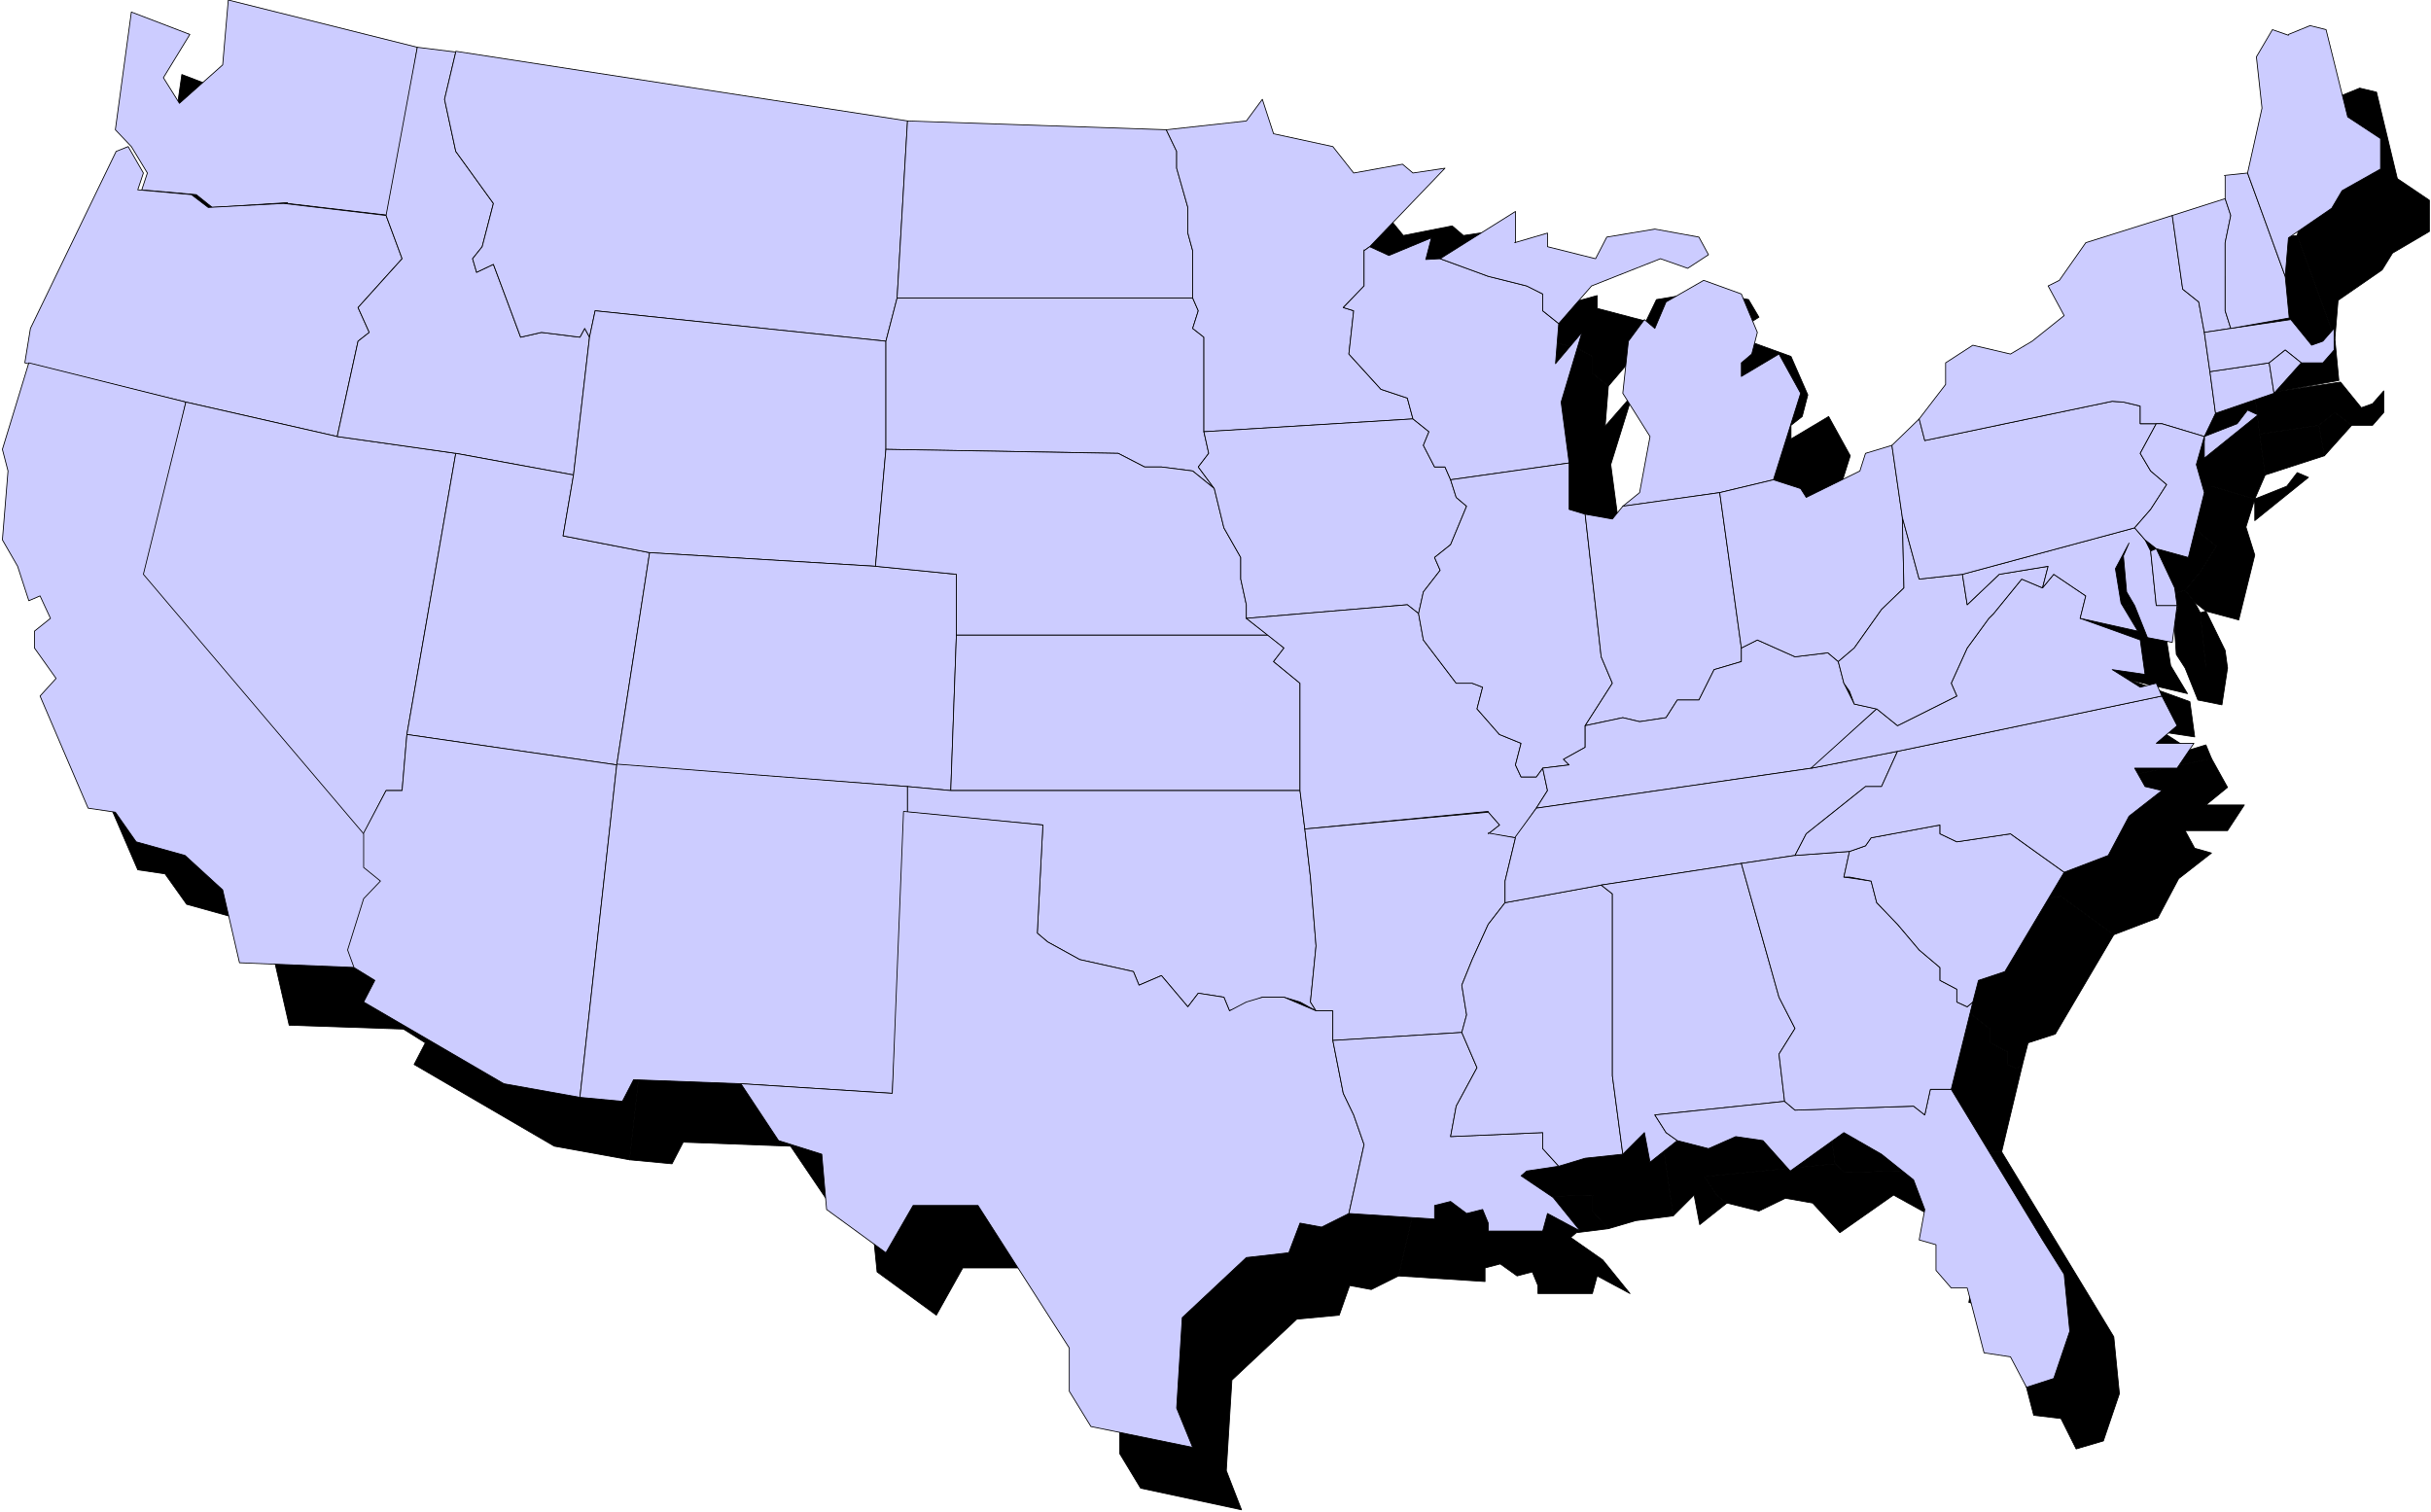 <svg xmlns="http://www.w3.org/2000/svg" fill-rule="evenodd" height="305.109" preserveAspectRatio="none" stroke-linecap="round" viewBox="0 0 3035 1888" width="490.455"><style>.pen0{stroke:#000;stroke-width:1;stroke-linejoin:round}.brush1{fill:#000}.pen1{stroke:none}.brush2{fill:#ccf}</style><path class="pen1 brush1" d="m421 331-94 6-20-16-67-6 6-21-19-33-21-21 21-147 73 28-34 54 20 32 54-48 7-81 237 59-35 210-128-16z"/><path class="pen0" fill="none" d="m421 331-94 6-20-16-67-6 6-21-19-33-21-21 21-147 73 28-34 54 20 32 54-48 7-81 237 59-35 210-128-16h0"/><path class="pen1 brush1" d="m93 531 7-43 108-221 13-6 20 33-7 21 67 6 21 16 94-6 128 16 20 54-54 61 13 31-13 11-27 119-188-43-202-49z"/><path class="pen0" fill="none" d="m93 531 7-43 108-221 13-6 20 33-7 21 67 6 21 16 94-6 128 16 20 54-54 61 13 31-13 11-27 119-188-43-202-49h0"/><path class="pen1 brush1" d="m246 795 276 324v42l20 17-20 22-20 64 7 21-148-5-21-92-46-42-61-17-27-38-34-5-60-139 20-22-26-38v-21l19-17-13-27-13 5-14-42-21-33 8-86-8-27 35-108 196 49-49 215z"/><path class="pen0" fill="none" d="m246 795 276 324v42l20 17-20 22-20 64 7 21-148-5-21-92-46-42-61-17-27-38-34-5-60-139 20-22-26-38v-21l19-17-13-27-13 5-14-42-21-33 8-86-8-27 35-108 196 49-49 215h0"/><path class="pen1 brush1" d="m483 623 148 21-60 350-7 71h-20l-27 54-276-324 54-215 188 43z"/><path class="pen0" fill="none" d="m483 623 148 21-60 350-7 71h-20l-27 54-276-324 54-215 188 43h0"/><path class="pen1 brush1" d="m583 137 48 5-13 60 13 65 48 64-14 54-13 16 6 17 21-11 33 92 27-6 47 6 6-11 6 11-19 172-148-27-148-21 27-119 13-11-13-31 54-61-20-54 40-210h-1z"/><path class="pen0" fill="none" d="m583 137 48 5-13 60 13 65 48 64-14 54-13 16 6 17 21-11 33 92 27-6 47 6 6-11 6 11-19 172-148-27-148-21 27-119 13-11-13-31 54-61-20-54 40-210h0"/><path class="pen1 brush1" d="m631 644 148 27-14 76 108 21-41 264-261-38 60-350z"/><path class="pen0" fill="none" d="m631 644 148 27-14 76 108 21-41 264-261-38 60-350h0"/><path class="pen1 brush1" d="m516 1119 28-54h20l7-71 261 38-46 416-94-17-175-102 14-27-27-17-8-21 21-64 20-22-20-17v-42h-1z"/><path class="pen0" fill="none" d="m516 1119 28-54h20l7-71 261 38-46 416-94-17-175-102 14-27-27-17-8-21 21-64 20-22-20-17v-42h0"/><path class="pen1 brush1" d="m631 142 564 87-13 220-13 55-364-38-7 33-6-11-6 11-47-6-27 6-33-92-21 11-6-17 13-16 14-54-48-64-13-65 13-60z"/><path class="pen0" fill="none" d="m631 142 564 87-13 220-13 55-364-38-7 33-6-11-6 11-47-6-27 6-33-92-21 11-6-17 13-16 14-54-48-64-13-65 13-60h0"/><path class="pen1 brush1" d="M1169 504v135l-14 146-282-17-108-21 14-76 19-172 7-33 364 38z"/><path class="pen0" fill="none" d="M1169 504v135l-14 146-282-17-108-21 14-76 19-172 7-33 364 38h0"/><path class="pen1 brush1" d="m873 768 282 17 102 10v76l-7 194-55-6-363-27 41-264z"/><path class="pen0" fill="none" d="m873 768 282 17 102 10v76l-7 194-55-6-363-27 41-264h0"/><path class="pen1 brush1" d="m832 1032 363 27v32l-19 351-189-11-134-5-14 27-53-5 46-416z"/><path class="pen0" fill="none" d="m832 1032 363 27v32l-19 351-189-11-134-5-14 27-53-5 46-416h0"/><path class="pen1 brush1" d="m1195 229 323 11 13 27v21l14 49v32l5 22v58h-368l13-220z"/><path class="pen0" fill="none" d="m1195 229 323 11 13 27v21l14 49v32l5 22v58h-368l13-220h0"/><path class="pen1 brush1" d="M1182 449h368l7 17-7 22 14 11v118l7 27-14 17 21 27-28-22-38-5h-21l-33-17-289-5V504l13-55z"/><path class="pen0" fill="none" d="M1182 449h368l7 17-7 22 14 11v118l7 27-14 17 21 27-28-22-38-5h-21l-33-17-289-5V504l13-55h0"/><path class="pen1 brush1" d="m1256 795-101-10 14-146 289 5 33 17h21l38 5 28 22 13 49 20 37v27l8 32v16l26 22h-388v-76h-1z"/><path class="pen0" fill="none" d="m1256 795-101-10 14-146 289 5 33 17h21l38 5 28 22 13 49 20 37v27l8 32v16l26 22h-388v-76h0"/><path class="pen1 brush1" d="M1256 871h389l20 16-13 16 33 27v135h-435l7-194h-1z"/><path class="pen0" fill="none" d="M1256 871h389l20 16-13 16 33 27v135h-435l7-194h0"/><path class="pen1 brush1" d="M1249 1065h436l7 48 6 59 7 87-7 70 7 11-20-11-20-6h-27l-40 17-7-17-34-5-12 16-33-38-27 11-8-16-67-15-40-22-13-12 7-134-169-17v-32l55 6h-1z"/><path class="pen0" fill="none" d="M1249 1065h436l7 48 6 59 7 87-7 70 7 11-20-11-20-6h-27l-40 17-7-17-34-5-12 16-33-38-27 11-8-16-67-15-40-22-13-12 7-134-169-17v-32l55 6h0"/><path class="pen1 brush1" d="m1190 1091 174 17-7 134 13 12 40 22 67 15 8 16 27-11 33 38 12-16 34 5 7 17 21-11 19-6h27l40 17h20v37l14 65 13 27 14 38-20 86-34 17-27-5-13 37-53 5-81 76-7 113 19 49-126-27-26-43v-55l-115-177h-81l-33 59-74-54-7-70-53-16-48-71 189 11 14-351z"/><path class="pen0" fill="none" d="m1190 1091 174 17-7 134 13 12 40 22 67 15 8 16 27-11 33 38 12-16 34 5 7 17 21-11 19-6h27l40 17h20v37l14 65 13 27 14 38-20 86-34 17-27-5-13 37-53 5-81 76-7 113 19 49-126-27-26-43v-55l-115-177h-81l-33 59-74-54-7-70-53-16-48-71 189 11 14-351h0"/><path class="pen1 brush1" d="m1765 390 1 44-27 28 13 4-6 54 40 43 34 11 7 27-263 16V499l-14-11 7-22-7-17v-58l-5-22v-32l-14-49v-21l-13-27 101-11 19-27 14 43 73 16 27 33 61-12 14 12 40-6-94 97-7 6-1-1z"/><path class="pen0" fill="none" d="m1765 390 1 44-27 28 13 4-6 54 40 43 34 11 7 27-263 16V499l-14-11 7-22-7-17v-58l-5-22v-32l-14-49v-21l-13-27 101-11 19-27 14 43 73 16 27 33 61-12 14 12 40-6-94 97-7 6h0"/><path class="pen1 brush1" d="M1853 661h14l6 16 7 21 14 12-21 48-19 16 6 16-20 27-7 27-13-11-201 16v-16l-8-32v-27l-20-37-13-49-21-27 14-17-7-27 263-16 19 16-6 17 14 27h-1z"/><path class="pen0" fill="none" d="M1853 661h14l6 16 7 21 14 12-21 48-19 16 6 16-20 27-7 27-13-11-201 16v-16l-8-32v-27l-20-37-13-49-21-27 14-17-7-27 263-16 19 16-6 17 14 27h0"/><path class="pen1 brush1" d="m1920 1091-228 22-7-48V930l-33-27 13-16-46-38 201-16 13 11 7 32 40 54h21l12 6-7 26 28 32 27 11-7 27 7 16h19l8-11 6 28-14 21-26 37-34-4 14-11-14-17z"/><path class="pen0" fill="none" d="m1920 1091-228 22-7-48V930l-33-27 13-16-46-38 201-16 13 11 7 32 40 54h21l12 6-7 26 28 32 27 11-7 27 7 16h19l8-11 6 28-14 21-26 37-34-4 14-11-14-17h0"/><path class="pen1 brush1" d="m1920 1119 34 4-13 55v27l-21 27-19 44-14 31 7 38-7 22-162 10v-37h-20l-7-11 7-70-7-87-6-59 228-22 14 17-14 11z"/><path class="pen0" fill="none" d="m1920 1119 34 4-13 55v27l-21 27-19 44-14 31 7 38-7 22-162 10v-37h-20l-7-11 7-70-7-87-6-59 228-22 14 17-14 11h0"/><path class="pen1 brush1" d="m1887 1366 19 44-26 49-7 37 115-4v20l20 22-40 5-7 6 40 28 34 42-41-22-6 22h-68v-10l-7-17-19 5-21-15-19 5v17l-108-7 20-86-14-38-13-27-14-65 162-10v-1z"/><path class="pen0" fill="none" d="m1887 1366 19 44-26 49-7 37 115-4v20l20 22-40 5-7 6 40 28 34 42-41-22-6 22h-68v-10l-7-17-19 5-21-15-19 5v17l-108-7 20-86-14-38-13-27-14-65 162-10h0"/><path class="pen1 brush1" d="m1796 397 53-22-7 27 18-1 60 22 48 11 20 11v21l20 16-4 50 34-39-27 87 10 75-148 22-6-16h-13l-14-27 6-17-19-16-7-27-34-11-40-43 6-54-13-4 27-28v-43l7-6 23 12z"/><path class="pen0" fill="none" d="m1796 397 53-22-7 27 18-1 60 22 48 11 20 11v21l20 16-4 50 34-39-27 87 10 75-148 22-6-16h-13l-14-27 6-17-19-16-7-27-34-11-40-43 6-54-13-4 27-28v-43l7-6 23 12h0"/><path class="pen1 brush1" d="m1833 844 7-27 20-27-6-16 19-16 21-48-14-12-7-21 148-22v59l21 6 20 178 13 32-33 53v27l-28 16 7 6-33 5-8 11h-19l-7-16 7-27-27-11-28-32 7-26-12-6h-21l-40-54-7-32z"/><path class="pen0" fill="none" d="m1833 844 7-27 20-27-6-16 19-16 21-48-14-12-7-21 148-22v59l21 6 20 178 13 32-33 53v27l-28 16 7 6-33 5-8 11h-19l-7-16 7-27-27-11-28-32 7-26-12-6h-21l-40-54-7-32h0"/><path class="pen1 brush1" d="m1941 1205 121-22 13 11v227l14 97-47 6-34 10-20-22v-20l-115 4 7-37 26-49-19-43 7-22-7-38 14-31 19-44 21-27z"/><path class="pen0" fill="none" d="m1941 1205 121-22 13 11v227l14 97-47 6-34 10-20-22v-20l-115 4 7-37 26-49-19-43 7-22-7-38 14-31 19-44 21-27h0"/><path class="pen1 brush1" d="m1954 380 40-11v16l61 16 13-27 60-10 55 10 13 22-27 17-33-12-87 33-41 48-20-16v-21l-20-11-48-11-60-22 94-59v38z"/><path class="pen0" fill="none" d="m1954 380 40-11v16l61 16 13-27 60-10 55 10 13 22-27 17-33-12-87 33-41 48-20-16v-21l-20-11-48-11-60-22 94-59v38h0"/><path class="pen1 brush1" d="m2189 428 47 17 21 48-7 27-14 11v17l47-28 27 49-34 108-66 16-121 17 20-17 13-70-33-54 6-65 20-27 13 11 15-33 46-27z"/><path class="pen0" fill="none" d="m2189 428 47 17 21 48-7 27-14 11v17l47-28 27 49-34 108-66 16-121 17 20-17 13-70-33-54 6-65 20-27 13 11 15-33 46-27h0"/><path class="pen1 brush1" d="m2088 709 122-16 26 194v16l-34 11-19 38h-27l-13 21-34 6-20-6-47 10 33-53-13-32-20-178 33 5 14-15-1-1z"/><path class="pen0" fill="none" d="m2088 709 122-16 26 194v16l-34 11-19 38h-27l-13 21-34 6-20-6-47 10 33-53-13-32-20-178 33 5 14-15h0"/><path class="pen1 brush1" d="m1994 1065-6-28 33-5-7-6 28-16v-27l47-10 20 6 34-6 13-21h27l19-38 34-11v-16l21-11 46 22 40-5 14 10 7 27 13 27 28 5-81 75-344 49 14-21z"/><path class="pen0" fill="none" d="m1994 1065-6-28 33-5-7-6 28-16v-27l47-10 20 6 34-6 13-21h27l19-38 34-11v-16l21-11 46 22 40-5 14 10 7 27 13 27 28 5-81 75-344 49 14-21h0"/><path class="pen1 brush1" d="m1954 1123 26-37 344-49 107-21-20 43h-20l-74 60-14 27-67 10-174 27-121 22v-27l13-55z"/><path class="pen0" fill="none" d="m1954 1123 26-37 344-49 107-21-20 43h-20l-74 60-14 27-67 10-174 27-121 22v-27l13-55h0"/><path class="pen1 brush1" d="m2283 1323 20 39-20 32 8 59-163 16 15 23 13 10-34 27-7-37-26 26-14-97v-227l-13-11 174-27 47 167z"/><path class="pen0" fill="none" d="m2283 1323 20 39-20 32 8 59-163 16 15 23 13 10-34 27-7-37-26 26-14-97v-227l-13-11 174-27 47 167h0"/><path class="pen1 brush1" d="m2128 1469 163-16 12 11 148-5 14 10 7-31h27l114 188 26 43 7 71-20 59-34 10-19-38-34-4-21-81h-19l-20-22v-32l-21-6 7-38-14-37-40-33-47-26-67 47-34-37-34-6-33 16-40-10-13-10-15-23z"/><path class="pen0" fill="none" d="m2128 1469 163-16 12 11 148-5 14 10 7-31h27l114 188 26 43 7 71-20 59-34 10-19-38-34-4-21-81h-19l-20-22v-32l-21-6 7-38-14-37-40-33-47-26-67 47-34-37-34-6-33 16-40-10-13-10-15-23h0"/><path class="pen1 brush1" d="m2276 677 34 11 7 10 67-32 7-22 33-10 14 90 1 88-28 27-34 48-20 16-14-10-40 5-46-22-21 11-26-194 66-16z"/><path class="pen0" fill="none" d="m2276 677 34 11 7 10 67-32 7-22 33-10 14 90 1 88-28 27-34 48-20 16-14-10-40 5-46-22-21 11-26-194 66-16h0"/><path class="pen1 brush1" d="m2236 1156 67-10 68-6-7 32 34 6 7 27 26 27 27 32 27 21v17l21 11v16l12 5 7-5-26 109h-27l-7 31-14-10-148 5-12-11-8-59 20-32-20-39-47-167z"/><path class="pen0" fill="none" d="m2236 1156 67-10 68-6-7 32 34 6 7 27 26 27 27 32 27 21v17l21 11v16l12 5 7-5-26 109h-27l-7 31-14-10-148 5-12-11-8-59 20-32-20-39-47-167h0"/><path class="pen1 brush1" d="m2525 1329-7 5-12-5v-16l-21-11v-17l-27-21-27-32-26-27-7-27-27-6h-7l7-32 20-6 7-11 87-15v11l21 10 67-10 66 48-73 124-34 11-7 27z"/><path class="pen0" fill="none" d="m2525 1329-7 5-12-5v-16l-21-11v-17l-27-21-27-32-26-27-7-27-27-6h-7l7-32 20-6 7-11 87-15v11l21 10 67-10 66 48-73 124-34 11-7 27h0"/><path class="pen1 brush1" d="m2761 947 20 36-27 22h48l-21 32h-53l12 22 21 6-41 32-26 49-55 21-66-48-67 10-21-10v-11l-87 15-7 11-20 6-68 6 14-27 74-60h20l20-43 330-69z"/><path class="pen0" fill="none" d="m2761 947 20 36-27 22h48l-21 32h-53l12 22 21 6-41 32-26 49-55 21-66-48-67 10-21-10v-11l-87 15-7 11-20 6-68 6 14-27 74-60h20l20-43 330-69h0"/><path class="pen1 brush1" d="m2324 1037 81-75 26 21 75-36-7-17 19-43 28-38 6-5 34-43 27 11 13-17 40 27-7 27 75 27 6 44-40-6 34 22 20-6 7 17-330 69-107 21z"/><path class="pen0" fill="none" d="m2324 1037 81-75 26 21 75-36-7-17 19-43 28-38 6-5 34-43 27 11 13-17 40 27-7 27 75 27 6 44-40-6 34 22 20-6 7 17-330 69-107 21h0"/><path class="pen1 brush1" d="m2405 962-28-5-6-16-7-11-7-27 20-16 34-48 28-27-1-88 20 77 54-6 6 38 41-38 61-10-7 27-27-11-34 43-6 5-28 38-19 43 7 17-75 36-26-21z"/><path class="pen0" fill="none" d="m2405 962-28-5-6-16-7-11-7-27 20-16 34-48 28-27-1-88 20 77 54-6 6 38 41-38 61-10-7 27-27-11-34 43-6 5-28 38-19 43 7 17-75 36-26-21h0"/><path class="pen1 brush1" d="m2512 795 216-58 12 15 7 13 7 69h27l-7 46-30-6-16-40-11-17-3-45 6-17-17 32 7 44 21 35-72-17 7-27-40-27-13 17 7-27-61 10-41 38-6-38z"/><path class="pen0" fill="none" d="m2512 795 216-58 12 15 7 13 7 69h27l-7 46-30-6-16-40-11-17-3-45 6-17-17 32 7 44 21 35-72-17 7-27-40-27-13 17 7-27-61 10-41 38-6-38h0"/><path class="pen1 brush1" d="m2754 763 24 49 3 22h-27l-7-69 7-2z"/><path class="pen0" fill="none" d="m2754 763 24 49 3 22h-27l-7-69 7-2h0"/><path class="pen1 brush1" d="m2424 634 34-33 7 27 235-49 14 1 20 5v22h20l-20 37 13 22 20 16-20 32-19 23-216 58-54 6-20-77-14-90z"/><path class="pen0" fill="none" d="m2424 634 34-33 7 27 235-49 14 1 20 5v22h20l-20 37 13 22 20 16-20 32-19 23-216 58-54 6-20-77-14-90h0"/><path class="pen1 brush1" d="M2492 558v-27l33-22 48 11 26-16 40-32-19-38 13-6 33-48 108-33 14 92 20 16 7 38 6 49 7 51-13 30 40-16 13-17 14 6-67 54v-27l-54-16h-27v-22l-20-5-14-1-235 49-7-27 34-43z"/><path class="pen0" fill="none" d="M2492 558v-27l33-22 48 11 26-16 40-32-19-38 13-6 33-48 108-33 14 92 20 16 7 38 6 49 7 51-13 30 40-16 13-17 14 6-67 54v-27l-54-16h-27v-22l-20-5-14-1-235 49-7-27 34-43h0"/><path class="pen1 brush1" d="m2740 752-12-15 19-23 20-32-20-16-13-22 20-37h7l54 16v5-5l-11 35 11 35-20 81-41-11-14-11z"/><path class="pen0" fill="none" d="m2740 752-12-15 19-23 20-32-20-16-13-22 20-37h7l54 16v5-5l-11 35 11 35-20 81-41-11-14-11h0"/><path class="pen1 brush1" d="m2774 347 67-21 7 21-7 33v86l7 22-33 5-7-38-20-16-14-92z"/><path class="pen0" fill="none" d="m2774 347 67-21 7 21-7 33v86l7 22-33 5-7-38-20-16-14-92h0"/><path class="pen1 brush1" d="m2821 542 74-11 7 38-74 24-7-51z"/><path class="pen0" fill="none" d="m2821 542 74-11 7 38-74 24-7-51h0"/><path class="pen1 brush1" d="m2848 488 74-11 26 32 14-5 14-16v27l-14 16h-26l-21-16-20 16-74 11-6-49 33-5z"/><path class="pen0" fill="none" d="m2848 488 74-11 26 32 14-5 14-16v27l-14 16h-26l-21-16-20 16-74 11-6-49 33-5h0"/><path class="pen1 brush1" d="m2936 531-34 38-7-38 20-16 21 16z"/><path class="pen0" fill="none" d="m2936 531-34 38-7-38 20-16 21 16h0"/><path class="pen1 brush1" d="m2839 297 29-3 47 129 5 52-72 13-7-22v-86l7-33-7-21-2-29z"/><path class="pen0" fill="none" d="m2839 297 29-3 47 129 5 52-72 13-7-22v-86l7-33-7-21-2-29h0"/><path class="pen1 brush1" d="m2919 121 27-11 21 5 26 108 40 27v39l-46 27-13 21-55 38-4 48-47-129 18-81-7-64 21-34 19 7v-1z"/><path class="pen0" fill="none" d="m2919 121 27-11 21 5 26 108 40 27v39l-46 27-13 21-55 38-4 48-47-129 18-81-7-64 21-34 19 7h0"/><path class="pen1 brush2" d="m359 253-94 6-20-16-68-6 7-21-20-33-20-21 20-147 73 28-33 54 20 32 54-48 7-81 236 59-34 210-128-15v-1z"/><path class="pen0" fill="none" d="m359 253-94 6-20-16-68-6 7-21-20-33-20-21 20-147 73 28-33 54 20 32 54-48 7-81 236 59-34 210-128-15h0"/><path class="pen1 brush2" d="m31 453 7-43 107-221 15-6 19 33-7 21 67 6 21 16 94-5 128 15 20 54-55 61 14 31-14 11-26 119-189-43-201-49z"/><path class="pen0" fill="none" d="m31 453 7-43 107-221 15-6 19 33-7 21 67 6 21 16 94-5 128 15 20 54-55 61 14 31-14 11-26 119-189-43-201-49h0"/><path class="pen1 brush2" d="m184 717 276 324v42l20 17-20 22-20 64 6 22-147-6-21-91-47-43-61-17-26-37-34-5-60-140 20-22-27-38v-21l20-16-13-28-14 6-14-43-19-33 7-86-7-27 33-108 196 49-48 215z"/><path class="pen0" fill="none" d="m184 717 276 324v42l20 17-20 22-20 64 6 22-147-6-21-91-47-43-61-17-26-37-34-5-60-140 20-22-27-38v-21l20-16-13-28-14 6-14-43-19-33 7-86-7-27 33-108 196 49-48 215h0"/><path class="pen1 brush2" d="m421 545 148 21-61 351-6 70h-20l-28 54-275-324 53-215 189 43z"/><path class="pen0" fill="none" d="m421 545 148 21-61 351-6 70h-20l-28 54-275-324 53-215 189 43h0"/><path class="pen1 brush2" d="m521 59 48 6-14 59 14 65 47 65-14 54-12 15 5 17 21-10 34 91 26-6 48 6 6-11 6 11-20 172-147-27-148-21 26-119 14-11-14-31 55-61-20-54 39-210z"/><path class="pen0" fill="none" d="m521 59 48 6-14 59 14 65 47 65-14 54-12 15 5 17 21-10 34 91 26-6 48 6 6-11 6 11-20 172-147-27-148-21 26-119 14-11-14-31 55-61-20-54 39-210h0"/><path class="pen1 brush2" d="m569 566 147 27-13 76 108 21-41 265-262-38 61-351z"/><path class="pen0" fill="none" d="m569 566 147 27-13 76 108 21-41 265-262-38 61-351h0"/><path class="pen1 brush2" d="m454 1040 28-53h20l6-70 262 38-46 415-95-17-175-102 14-27-26-16-8-22 20-64 21-22-21-17v-43z"/><path class="pen0" fill="none" d="m454 1040 28-53h20l6-70 262 38-46 415-95-17-175-102 14-27-26-16-8-22 20-64 21-22-21-17v-42h0"/><path class="pen1 brush2" d="m569 64 564 87-13 221-14 54-363-38-7 33-6-11-6 11-48-6-26 6-34-91-21 10-5-17 12-15 14-54-47-65-14-65 14-59v-1z"/><path class="pen0" fill="none" d="m569 64 564 87-13 221-14 54-363-38-7 33-6-11-6 11-48-6-26 6-34-91-21 10-5-17 12-15 14-54-47-65-14-65 14-59h0"/><path class="pen1 brush2" d="M1106 426v135l-13 146-282-17-108-21 13-76 20-172 7-33 363 38z"/><path class="pen0" fill="none" d="M1106 426v135l-13 146-282-17-108-21 13-76 20-172 7-33 363 38h0"/><path class="pen1 brush2" d="m811 690 282 17 101 10v76l-7 194-54-5-363-27 41-265z"/><path class="pen0" fill="none" d="m811 690 282 17 101 10v76l-7 194-54-5-363-27 41-265h0"/><path class="pen1 brush2" d="m770 954 363 28v32l-19 351-189-12-134-5-14 27-53-5 46-415v-1z"/><path class="pen0" fill="none" d="m770 954 363 28v32l-19 351-189-12-134-5-14 27-53-5 46-415h0"/><path class="pen1 brush2" d="m1133 151 323 11 13 27v21l14 49v32l6 22v59h-369l13-221z"/><path class="pen0" fill="none" d="m1133 151 323 11 13 27v21l14 49v32l6 22v59h-369l13-221h0"/><path class="pen1 brush2" d="M1120 372h369l7 16-7 22 14 11v118l6 27-13 17 20 27-27-22-39-5h-21l-33-17-290-5V426l14-54z"/><path class="pen0" fill="none" d="M1120 372h369l7 16-7 22 14 11v118l6 27-13 17 20 27-27-22-39-5h-21l-33-17-290-5V426l14-54h0"/><path class="pen1 brush2" d="m1194 717-101-10 13-146 290 5 33 17h21l39 5 27 22 12 49 21 37v27l7 32v17l27 21h-389v-76z"/><path class="pen0" fill="none" d="m1194 717-101-10 13-146 290 5 33 17h21l39 5 27 22 12 49 21 37v27l7 32v17l27 21h-389v-76h0"/><path class="pen1 brush2" d="M1194 793h389l20 16-13 17 33 27v134h-436l7-194z"/><path class="pen0" fill="none" d="M1194 793h389l20 16-13 17 33 27v134h-436l7-194h0"/><path class="pen1 brush2" d="M1187 987h436l6 48 7 60 7 86-7 70 7 11-20-11-20-6h-27l-41 17-7-17-32-5-13 17-33-39-28 12-7-17-67-15-40-22-13-11 7-135-169-16v-32l54 5z"/><path class="pen0" fill="none" d="M1187 987h436l6 48 7 60 7 86-7 70 7 11-20-11-20-6h-27l-41 17-7-17-32-5-13 17-33-39-28 12-7-17-67-15-40-22-13-11 7-135-169-16v-32l54 5h0"/><path class="pen1 brush2" d="m1128 1013 174 17-7 135 13 11 40 22 67 15 7 17 28-12 33 39 13-17 32 5 7 17 21-11 20-6h27l40 17h21v37l13 66 13 27 13 37-19 86-34 17-27-5-14 37-53 6-80 75-7 113 20 49-127-26-27-44v-54l-114-178h-81l-34 59-74-54-6-69-54-17-47-71 189 12 14-351v-1z"/><path class="pen0" fill="none" d="m1128 1013 174 17-7 135 13 11 40 22 67 15 7 17 28-12 33 39 13-17 32 5 7 17 21-11 20-6h27l40 17h21v37l13 66 13 27 13 37-19 86-34 17-27-5-14 37-53 6-80 75-7 113 20 49-127-26-27-44v-54l-114-178h-81l-34 59-74-54-6-69-54-17-47-71 189 12 14-351h0"/><path class="pen1 brush2" d="M1703 312v45l-26 27 13 4-6 54 40 44 33 11 7 26-261 16V421l-14-11 7-22-7-16v-59l-6-22v-32l-14-49v-21l-13-27 100-11 20-27 14 43 74 16 26 33 61-11 13 11 40-6-94 98-7 5v-1z"/><path class="pen0" fill="none" d="M1703 312v45l-26 27 13 4-6 54 40 44 33 11 7 26-261 16V421l-14-11 7-22-7-16v-59l-6-22v-32l-14-49v-21l-13-27 100-11 20-27 14 43 74 16 26 33 61-11 13 11 40-6-94 98-7 5h0"/><path class="pen1 brush2" d="M1791 583h13l7 16 7 22 13 11-20 48-20 16 7 16-21 27-6 27-14-11-201 17v-17l-7-32v-27l-21-37-12-49-20-27 13-17-6-27 261-16 20 16-7 17 14 27z"/><path class="pen0" fill="none" d="M1791 583h13l7 16 7 22 13 11-20 48-20 16 7 16-21 27-6 27-14-11-201 17v-17l-7-32v-27l-21-37-12-49-20-27 13-17-6-27 261-16 20 16-7 17 14 27h0"/><path class="pen1 brush2" d="m1858 1013-229 22-6-48V853l-33-27 13-17-47-37 201-17 14 11 6 33 41 54h20l13 5-7 27 28 32 27 11-7 27 7 15h19l8-11 6 28-14 22-26 37-34-5 14-11-14-16v-1z"/><path class="pen0" fill="none" d="m1858 1013-229 22-6-48V853l-33-27 13-17-47-37 201-17 14 11 6 33 41 54h20l13 5-7 27 28 32 27 11-7 27 7 15h19l8-11 6 28-14 22-26 37-34-5 14-11-14-16h0"/><path class="pen1 brush2" d="m1858 1040 34 6-13 54v27l-21 27-20 44-13 32 6 37-6 22-161 10v-37h-21l-7-11 7-70-7-86-7-60 229-21 14 16-14 11v-1z"/><path class="pen0" fill="none" d="m1858 1040 34 6-13 54v27l-21 27-20 44-13 32 6 37-6 22-161 10v-37h-21l-7-11 7-70-7-86-7-60 229-21 14 16-14 11h0"/><path class="pen1 brush2" d="m1825 1289 19 44-26 48-7 38 115-5v20l20 22-40 6-7 6 40 27 34 42-41-22-6 22h-68v-10l-7-17-20 5-20-15-20 5v17l-107-7 19-86-13-37-13-27-13-66 161-10z"/><path class="pen0" fill="none" d="m1825 1289 19 44-26 48-7 38 115-5v20l20 22-40 6-7 6 40 27 34 42-41-22-6 22h-68v-10l-7-17-20 5-20-15-20 5v17l-107-7 19-86-13-37-13-27-13-66 161-10h0"/><path class="pen1 brush2" d="m1734 319 53-22-7 27 18-1 60 22 48 12 20 10v21l20 16-4 50 33-39-26 87 10 76-148 21-7-16h-13l-14-27 7-17-20-16-7-26-33-11-40-44 6-54-13-4 26-27v-44l7-5 24 11z"/><path class="pen0" fill="none" d="m1734 319 53-22-7 27 18-1 60 22 48 12 20 10v21l20 16-4 50 33-39-26 87 10 76-148 21-7-16h-13l-14-27 7-17-20-16-7-26-33-11-40-44 6-54-13-4 26-27v-44l7-5 24 11h0"/><path class="pen1 brush2" d="m1771 766 6-27 21-27-7-16 20-16 20-48-13-11-7-22 148-21v58l20 6 20 178 14 33-34 53v27l-27 15 7 7-33 4-8 11h-19l-7-15 7-27-27-11-28-32 7-27-13-5h-20l-41-54-6-33z"/><path class="pen0" fill="none" d="m1771 766 6-27 21-27-7-16 20-16 20-48-13-11-7-22 148-21v58l20 6 20 178 14 33-34 53v27l-27 15 7 7-33 4-8 11h-19l-7-15 7-27-27-11-28-32 7-27-13-5h-20l-41-54-6-33h0"/><path class="pen1 brush2" d="m1879 1127 120-22 14 11v227l13 98-47 5-33 10-20-22v-20l-115 5 7-38 26-48-19-44 6-22-6-37 13-32 20-44 21-27z"/><path class="pen0" fill="none" d="m1879 1127 120-22 14 11v227l13 98-47 5-33 10-20-22v-20l-115 5 7-38 26-48-19-44 6-22-6-37 13-32 20-44 21-27h0"/><path class="pen1 brush2" d="m1891 303 41-12v17l60 15 14-27 60-10 55 10 12 22-26 17-34-12-86 34-41 47-20-16v-21l-20-10-48-12-60-22 94-59v39h-1z"/><path class="pen0" fill="none" d="m1891 303 41-12v17l60 15 14-27 60-10 55 10 12 22-26 17-34-12-86 34-41 47-20-16v-21l-20-10-48-12-60-22 94-59v39h0"/><path class="pen1 brush2" d="m2127 350 47 17 20 48-7 27-13 11v17l47-28 27 49-34 108-67 16-121 17 21-17 13-70-34-54 7-65 20-27 13 11 14-33 47-27z"/><path class="pen0" fill="none" d="m2127 350 47 17 20 48-7 27-13 11v17l47-28 27 49-34 108-67 16-121 17 21-17 13-70-34-54 7-65 20-27 13 11 14-33 47-27h0"/><path class="pen1 brush2" d="m2026 632 121-17 27 194v17l-34 10-19 38h-27l-14 22-33 5-21-5-47 10 34-53-14-33-20-178 34 6 13-16z"/><path class="pen0" fill="none" d="m2026 632 121-17 27 194v17l-34 10-19 38h-27l-14 22-33 5-21-5-47 10 34-53-14-33-20-178 34 6 13-16h0"/><path class="pen1 brush2" d="m1932 987-6-28 33-4-7-7 27-15v-27l47-10 21 5 33-5 14-22h27l19-38 34-10v-17l20-10 47 21 41-5 13 11 7 27 13 26 28 6-81 74-344 50 14-22z"/><path class="pen0" fill="none" d="m1932 987-6-28 33-4-7-7 27-15v-27l47-10 21 5 33-5 14-22h27l19-38 34-10v-17l20-10 47 21 41-5 13 11 7 27 13 26 28 6-81 74-344 50 14-22h0"/><path class="pen1 brush2" d="m1891 1046 27-37 344-50 107-21-20 44h-20l-74 59-14 27-67 10-175 27-120 22v-27l13-54h-1z"/><path class="pen0" fill="none" d="m1891 1046 27-37 344-50 107-21-20 44h-20l-74 59-14 27-67 10-175 27-120 22v-27l13-54h0"/><path class="pen1 brush2" d="m2221 1245 20 39-20 32 7 59-162 17 14 22 14 10-34 27-7-37-27 27-13-98v-227l-14-11 175-27 47 167z"/><path class="pen0" fill="none" d="m2221 1245 20 39-20 32 7 59-162 17 14 22 14 10-34 27-7-37-27 27-13-98v-227l-14-11 175-27 47 167h0"/><path class="pen1 brush2" d="m2066 1392 162-17 13 11 148-5 14 11 7-32h26l114 188 27 43 7 71-20 59-34 11-20-38-33-5-21-81h-20l-19-22v-32l-21-6 7-38-14-37-40-32-47-27-67 48-34-38-34-5-34 15-39-10-14-10-14-22z"/><path class="pen0" fill="none" d="m2066 1392 162-17 13 11 148-5 14 11 7-32h26l114 188 27 43 7 71-20 59-34 11-20-38-33-5-21-81h-20l-19-22v-32l-21-6 7-38-14-37-40-32-47-27-67 48-34-38-34-5-34 15-39-10-14-10-14-22h0"/><path class="pen1 brush2" d="m2214 599 34 11 7 11 67-33 7-22 33-10 13 90 2 88-28 27-34 48-20 17-13-11-41 5-47-21-20 10-27-194 67-16z"/><path class="pen0" fill="none" d="m2214 599 34 11 7 11 67-33 7-22 33-10 13 90 2 88-28 27-34 48-20 17-13-11-41 5-47-21-20 10-27-194 67-16h0"/><path class="pen1 brush2" d="m2174 1078 67-10 68-5-7 32 34 5 7 27 26 27 27 32 26 22v16l21 11v16l13 6 7-6-27 109h-26l-7 32-14-11-148 5-13-11-7-59 20-32-20-39-47-167z"/><path class="pen0" fill="none" d="m2174 1078 67-10 68-5-7 32 34 5 7 27 26 27 27 32 26 22v16l21 11v16l13 6 7-6-27 109h-26l-7 32-14-11-148 5-13-11-7-59 20-32-20-39-47-167h0"/><path class="pen1 brush2" d="m2463 1251-7 6-13-6v-16l-21-11v-16l-26-22-27-32-26-27-7-27-27-5h-7l7-32 20-7 7-10 86-16v11l21 10 67-10 67 48-74 124-33 11-7 27z"/><path class="pen0" fill="none" d="m2463 1251-7 6-13-6v-16l-21-11v-16l-26-22-27-32-26-27-7-27-27-5h-7l7-32 20-7 7-10 86-16v11l21 10 67-10 67 48-74 124-33 11-7 27h0"/><path class="pen1 brush2" d="m2699 869 19 37-26 22h47l-21 31h-53l13 23 21 5-41 32-26 49-55 21-67-48-67 10-21-10v-11l-86 16-7 10-20 7-68 5 14-27 74-59h20l20-44 330-69z"/><path class="pen0" fill="none" d="m2699 869 19 37-26 22h47l-21 31h-53l13 23 21 5-41 32-26 49-55 21-67-48-67 10-21-10v-11l-86 16-7 10-20 7-68 5 14-27 74-59h20l20-44 330-69h0"/><path class="pen1 brush2" d="m2261 959 82-74 26 21 74-37-7-16 20-44 27-37 6-6 35-43 26 11 14-17 40 27-7 28 75 27 6 43-41-6 35 22 20-5 7 16-330 69-107 21h-1z"/><path class="pen0" fill="none" d="m2261 959 82-74 26 21 74-37-7-16 20-44 27-37 6-6 35-43 26 11 14-17 40 27-7 28 75 27 6 43-41-6 35 22 20-5 7 16-330 69-107 21h0"/><path class="pen1 brush2" d="m2342 885-27-6-6-16-7-10-7-27 20-17 34-48 28-27-2-88 21 77 54-6 6 38 40-38 61-10-7 27-26-11-35 43-6 6-27 37-20 44 7 16-74 37-26-21h-1z"/><path class="pen0" fill="none" d="m2342 885-27-6-6-16-7-10-7-27 20-17 34-48 28-27-2-88 21 77 54-6 6 38 40-38 61-10-7 27-26-11-35 43-6 6-27 37-20 44 7 16-74 37-26-21h0"/><path class="pen1 brush2" d="m2450 717 215-58 13 15 7 14 7 68h26l-6 46-31-6-16-40-10-17-4-45 7-16-17 32 7 43 21 35-72-16 7-28-40-27-14 17 7-27-61 10-40 38-6-38z"/><path class="pen0" fill="none" d="m2450 717 215-58 13 15 7 14 7 68h26l-6 46-31-6-16-40-10-17-4-45 7-16-17 32 7 43 21 35-72-16 7-28-40-27-14 17 7-27-61 10-40 38-6-38h0"/><path class="pen1 brush2" d="m2692 685 23 49 3 22h-26l-7-68 7-3z"/><path class="pen0" fill="none" d="m2692 685 23 49 3 22h-26l-7-68 7-3h0"/><path class="pen1 brush2" d="m2362 556 34-33 7 27 234-49 14 1 21 5v22h20l-20 37 13 22 20 17-20 31-20 23-215 58-54 6-21-77-13-90z"/><path class="pen0" fill="none" d="m2362 556 34-33 7 27 234-49 14 1 21 5v22h20l-20 37 13 22 20 17-20 31-20 23-215 58-54 6-21-77-13-90h0"/><path class="pen1 brush2" d="M2429 480v-27l34-22 47 11 27-16 40-32-20-37 14-7 33-47 108-34 13 92 20 16 7 38 7 49 7 52-14 29 41-16 13-17 13 6-67 54v-27l-53-16h-27v-22l-21-5-14-1-234 49-7-27 33-43z"/><path class="pen0" fill="none" d="M2429 480v-27l34-22 47 11 27-16 40-32-20-37 14-7 33-47 108-34 13 92 20 16 7 38 7 49 7 52-14 29 41-16 13-17 13 6-67 54v-27l-53-16h-27v-22l-21-5-14-1-234 49-7-27 33-43h0"/><path class="pen1 brush2" d="m2678 674-13-15 20-23 20-31-20-17-13-22 20-37h7l53 16v5-5l-10 35 10 35-20 81-40-11-14-11z"/><path class="pen0" fill="none" d="m2678 674-13-15 20-23 20-31-20-17-13-22 20-37h7l53 16v5-5l-10 35 10 35-20 81-40-11-14-11h0"/><path class="pen1 brush2" d="m2712 269 66-21 7 21-7 34v85l7 22-33 5-7-38-20-16-13-92z"/><path class="pen0" fill="none" d="m2712 269 66-21 7 21-7 34v85l7 22-33 5-7-38-20-16-13-92h0"/><path class="pen1 brush2" d="m2759 464 74-11 6 38-73 25-7-52z"/><path class="pen0" fill="none" d="m2759 464 74-11 6 38-73 25-7-52h0"/><path class="pen1 brush2" d="m2785 410 75-11 26 32 14-5 14-16v27l-14 16h-27l-20-16-20 16-74 11-7-49 33-5z"/><path class="pen0" fill="none" d="m2785 410 75-11 26 32 14-5 14-16v27l-14 16h-27l-20-16-20 16-74 11-7-49 33-5h0"/><path class="pen1 brush2" d="m2873 453-34 38-6-38 20-16 20 16z"/><path class="pen0" fill="none" d="m2873 453-34 38-6-38 20-16 20 16h0"/><path class="pen1 brush2" d="m2777 219 29-3 47 129 5 52-73 13-7-22v-85l7-34-7-21v-28l-1-1z"/><path class="pen0" fill="none" d="m2777 219 29-3 47 129 5 52-73 13-7-22v-85l7-34-7-21v-28h0"/><path class="pen1 brush2" d="m2857 43 27-11 20 5 27 109 41 27v38l-48 27-13 22-54 37-4 48-47-129 18-81-7-64 20-34 20 7v-1z"/><path class="pen0" fill="none" d="m2857 43 27-11 20 5 27 109 41 27v38l-48 27-13 22-54 37-4 48-47-129 18-81-7-64 20-34 20 7h0"/></svg>
